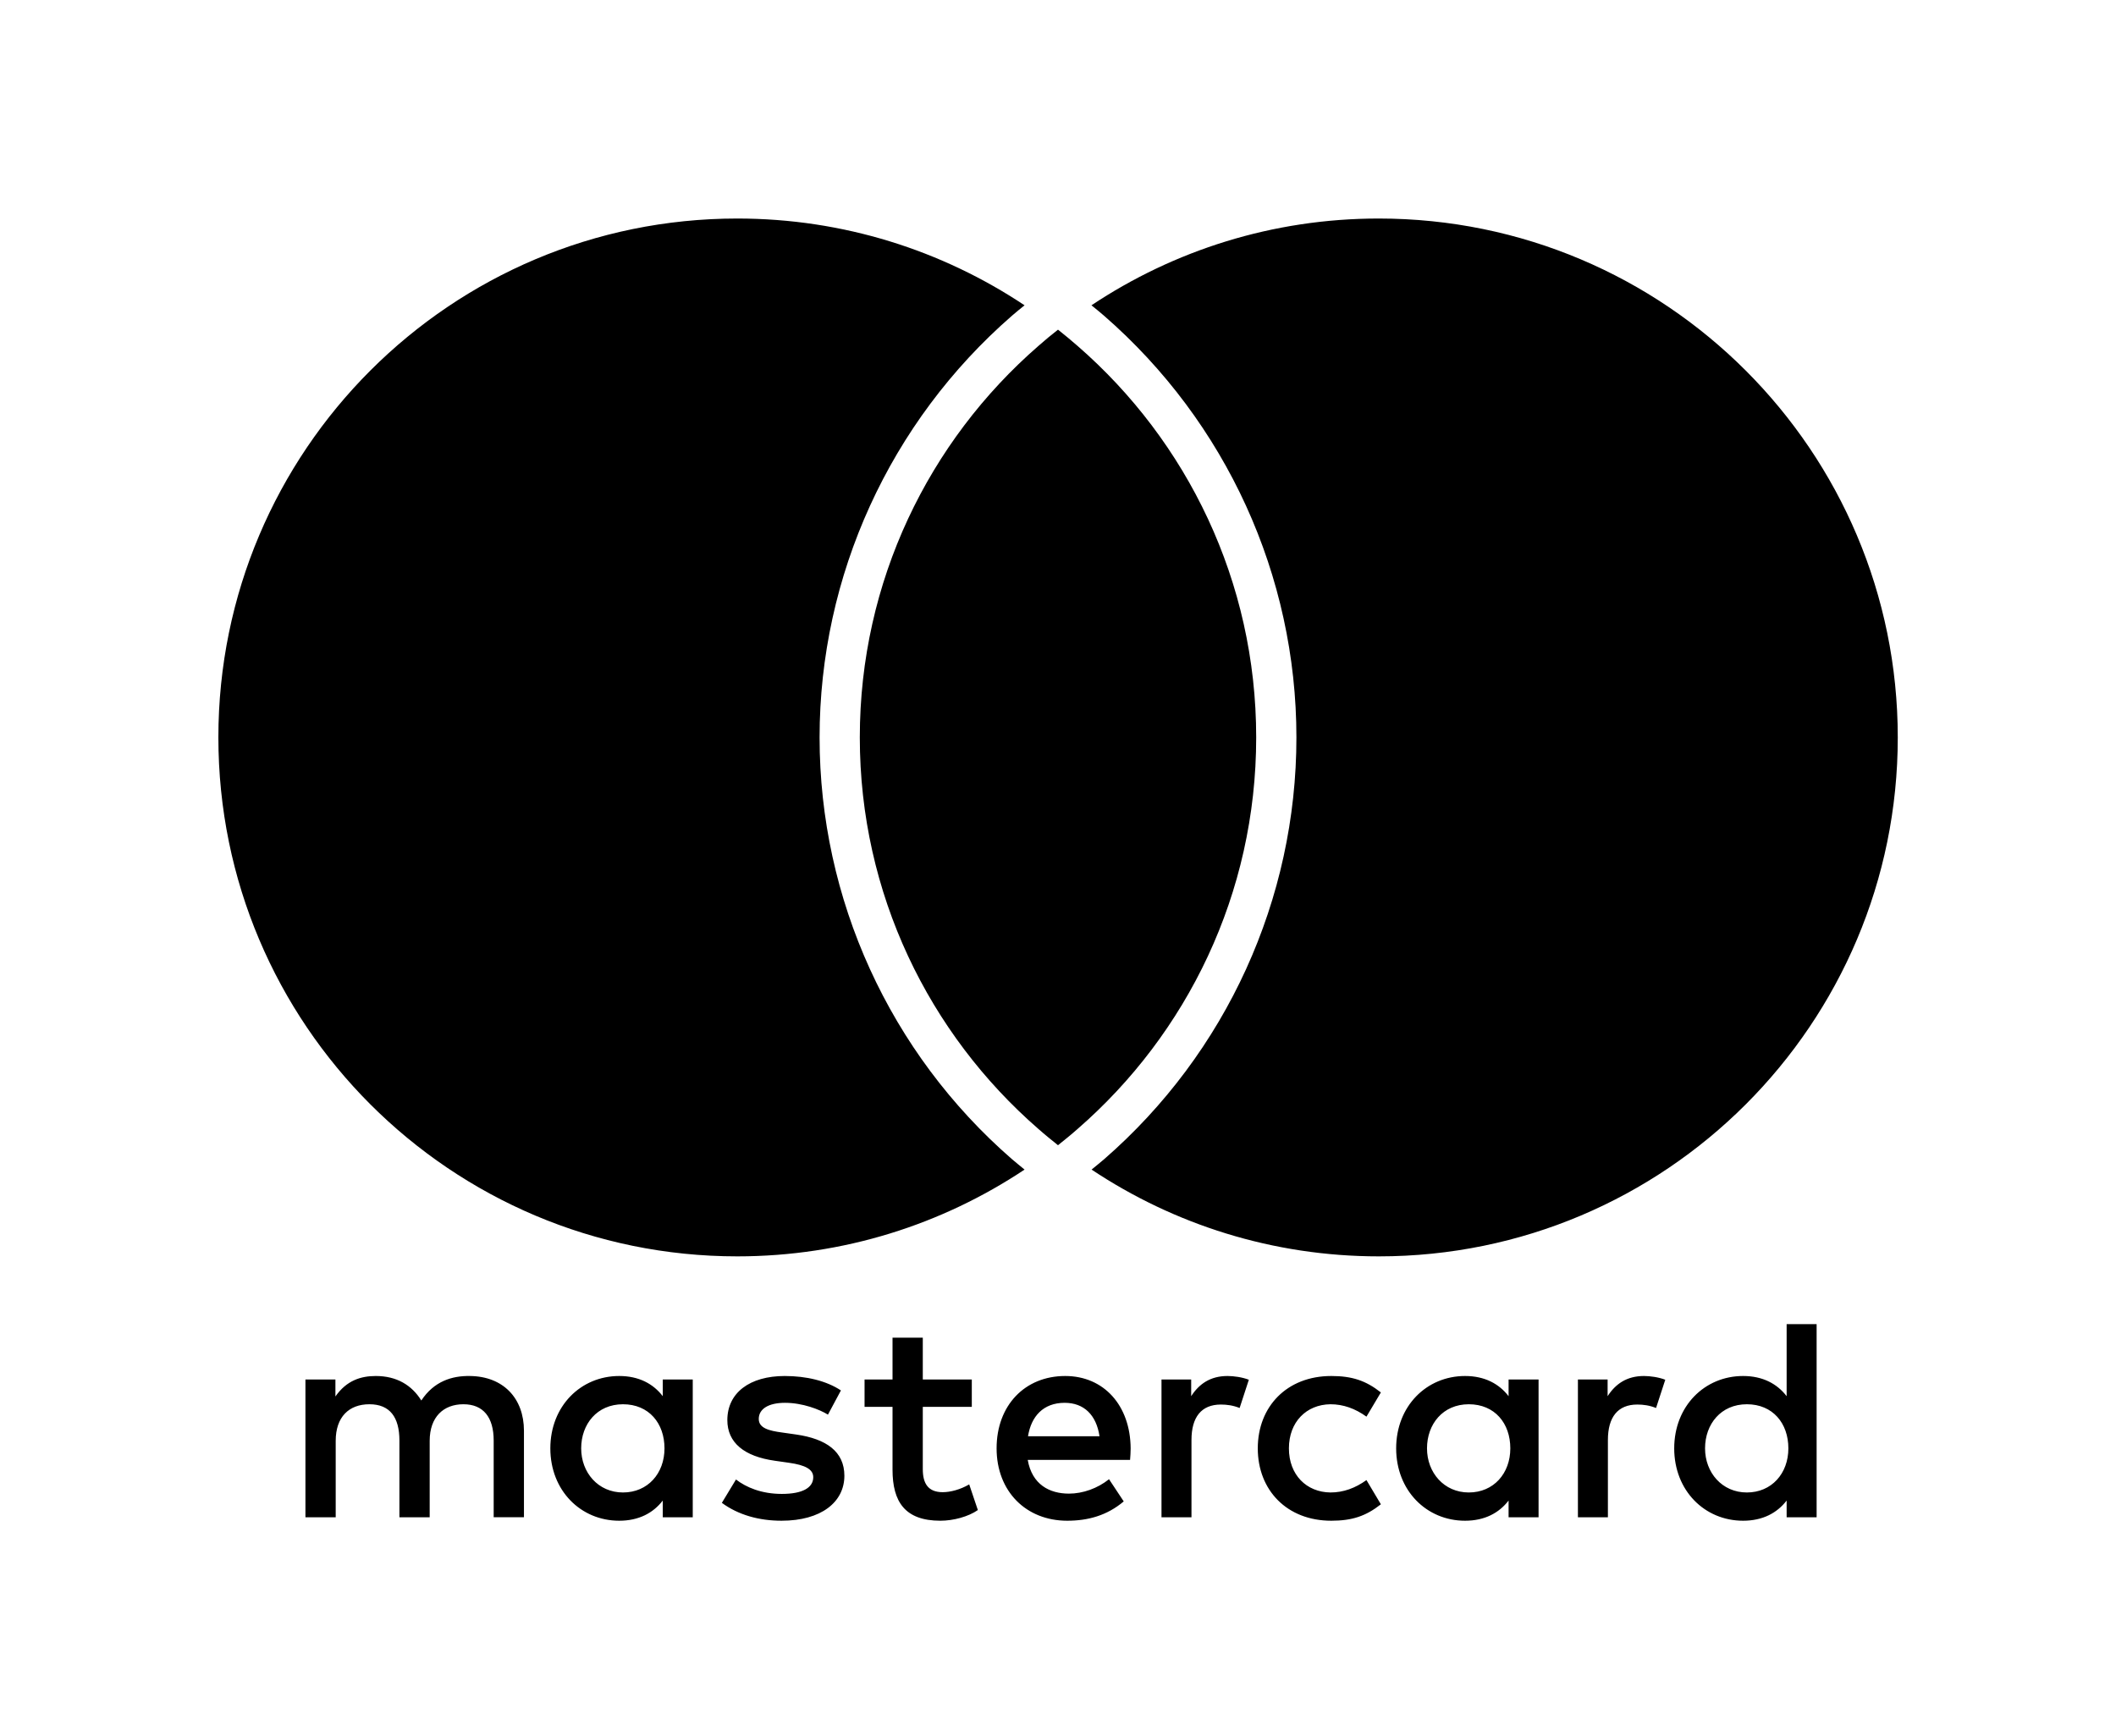 <?xml version="1.0" encoding="UTF-8"?>
<svg id="Layer_2" data-name="Layer 2" xmlns="http://www.w3.org/2000/svg" viewBox="0 0 146.8 120.41">
  <defs>
    <style>
      .cls-1 {
        fill: none;
      }
    </style>
  </defs>
  <g id="Layer_1-2" data-name="Layer 1">
    <g>
      <rect class="cls-1" width="146.8" height="120.41"/>
      <path d="M36.35,105.26v-6c0-2.26-1.44-3.78-3.76-3.8-1.22-.02-2.48.36-3.36,1.7-.66-1.06-1.7-1.7-3.16-1.7-1.02,0-2.02.3-2.8,1.42v-1.18h-2.08v9.56h2.1v-5.3c0-1.66.92-2.54,2.34-2.54s2.08.9,2.08,2.52v5.32h2.1v-5.3c0-1.66.96-2.54,2.34-2.54s2.1.9,2.1,2.52v5.32h2.1ZM67.42,95.7h-3.4v-2.9h-2.1v2.9h-1.94v1.9h1.94v4.36c0,2.22.86,3.54,3.32,3.54.9,0,1.94-.28,2.6-.74l-.6-1.78c-.62.36-1.3.54-1.84.54-1.04,0-1.38-.64-1.38-1.6v-4.32h3.4v-1.9ZM85.16,95.46c-1.2,0-1.98.56-2.52,1.4v-1.16h-2.06v9.56h2.08v-5.36c0-1.58.68-2.46,2.04-2.46.42,0,.86.06,1.3.24l.64-1.96c-.46-.18-1.06-.26-1.48-.26h0ZM58.34,96.46c-1-.66-2.38-1-3.9-1-2.42,0-3.98,1.16-3.98,3.06,0,1.56,1.16,2.52,3.3,2.82l.98.14c1.14.16,1.68.46,1.68,1,0,.74-.76,1.16-2.18,1.16s-2.48-.46-3.18-1l-.98,1.62c1.14.84,2.58,1.24,4.14,1.24,2.76,0,4.36-1.3,4.36-3.12,0-1.68-1.26-2.56-3.34-2.86l-.98-.14c-.9-.12-1.62-.3-1.62-.94,0-.7.68-1.12,1.82-1.12,1.22,0,2.4.46,2.98.82l.9-1.68ZM114.05,95.46c-1.2,0-1.98.56-2.52,1.4v-1.16h-2.06v9.56h2.08v-5.36c0-1.58.68-2.46,2.04-2.46.42,0,.86.06,1.3.24l.64-1.96c-.46-.18-1.06-.26-1.48-.26h0ZM87.26,100.48c0,2.9,2.02,5.02,5.1,5.02,1.44,0,2.4-.32,3.44-1.14l-1-1.68c-.78.56-1.6.86-2.5.86-1.66-.02-2.88-1.22-2.88-3.06s1.22-3.04,2.88-3.06c.9,0,1.72.3,2.5.86l1-1.68c-1.04-.82-2-1.14-3.44-1.14-3.08,0-5.1,2.12-5.1,5.02h0ZM106.74,100.48v-4.78h-2.08v1.16c-.66-.86-1.66-1.4-3.02-1.4-2.68,0-4.78,2.1-4.78,5.02s2.1,5.02,4.78,5.02c1.36,0,2.36-.54,3.02-1.4v1.16h2.08v-4.78ZM99,100.48c0-1.68,1.1-3.06,2.9-3.06s2.88,1.32,2.88,3.06-1.16,3.06-2.88,3.06-2.9-1.38-2.9-3.06h0ZM73.9,95.46c-2.8,0-4.76,2.04-4.76,5.02s2.04,5.02,4.9,5.02c1.44,0,2.76-.36,3.92-1.34l-1.02-1.54c-.8.64-1.82,1-2.78,1-1.34,0-2.56-.62-2.86-2.34h7.1c.02-.26.04-.52.04-.8-.02-2.98-1.86-5.02-4.54-5.02h0ZM73.86,97.32c1.34,0,2.2.84,2.42,2.32h-4.96c.22-1.38,1.06-2.32,2.54-2.32h0ZM126.03,100.48v-8.62h-2.08v5c-.66-.86-1.66-1.4-3.02-1.4-2.68,0-4.78,2.1-4.78,5.02s2.1,5.02,4.78,5.02c1.36,0,2.36-.54,3.02-1.4v1.16h2.08v-4.78ZM118.29,100.48c0-1.68,1.1-3.06,2.9-3.06s2.88,1.32,2.88,3.06-1.16,3.06-2.88,3.06-2.9-1.38-2.9-3.06h0ZM48.06,100.48v-4.78h-2.08v1.16c-.66-.86-1.66-1.4-3.02-1.4-2.68,0-4.78,2.1-4.78,5.02s2.1,5.02,4.78,5.02c1.36,0,2.36-.54,3.02-1.4v1.16h2.08v-4.78ZM40.32,100.48c0-1.68,1.1-3.06,2.9-3.06s2.88,1.32,2.88,3.06-1.16,3.06-2.88,3.06-2.9-1.38-2.9-3.06ZM70.21,80.42c.28.24.58.48.87.72-5.71,3.8-12.56,6.02-19.93,6.02-19.88,0-36-16.12-36-36S31.27,15.16,51.15,15.16c7.37,0,14.22,2.22,19.93,6.02-.29.24-.59.47-.87.72-8.48,7.38-13.35,18.05-13.35,29.26s4.86,21.88,13.35,29.26ZM95.65,15.16c-7.37,0-14.22,2.22-19.93,6.02.29.24.59.47.87.72,8.48,7.38,13.35,18.04,13.35,29.26s-4.86,21.88-13.34,29.26c-.28.24-.58.48-.87.72,5.71,3.8,12.56,6.02,19.93,6.02,19.88,0,36-16.12,36-36S115.53,15.16,95.65,15.16ZM73.4,22.87c-.46.36-.92.74-1.36,1.13-7.59,6.6-12.39,16.32-12.39,27.16s4.8,20.56,12.39,27.16c.44.39.9.76,1.36,1.13.46-.37.92-.74,1.36-1.13,7.59-6.6,12.39-16.32,12.39-27.16s-4.8-20.56-12.39-27.16c-.44-.39-.9-.76-1.36-1.13"/>
    </g>
  </g>
</svg>